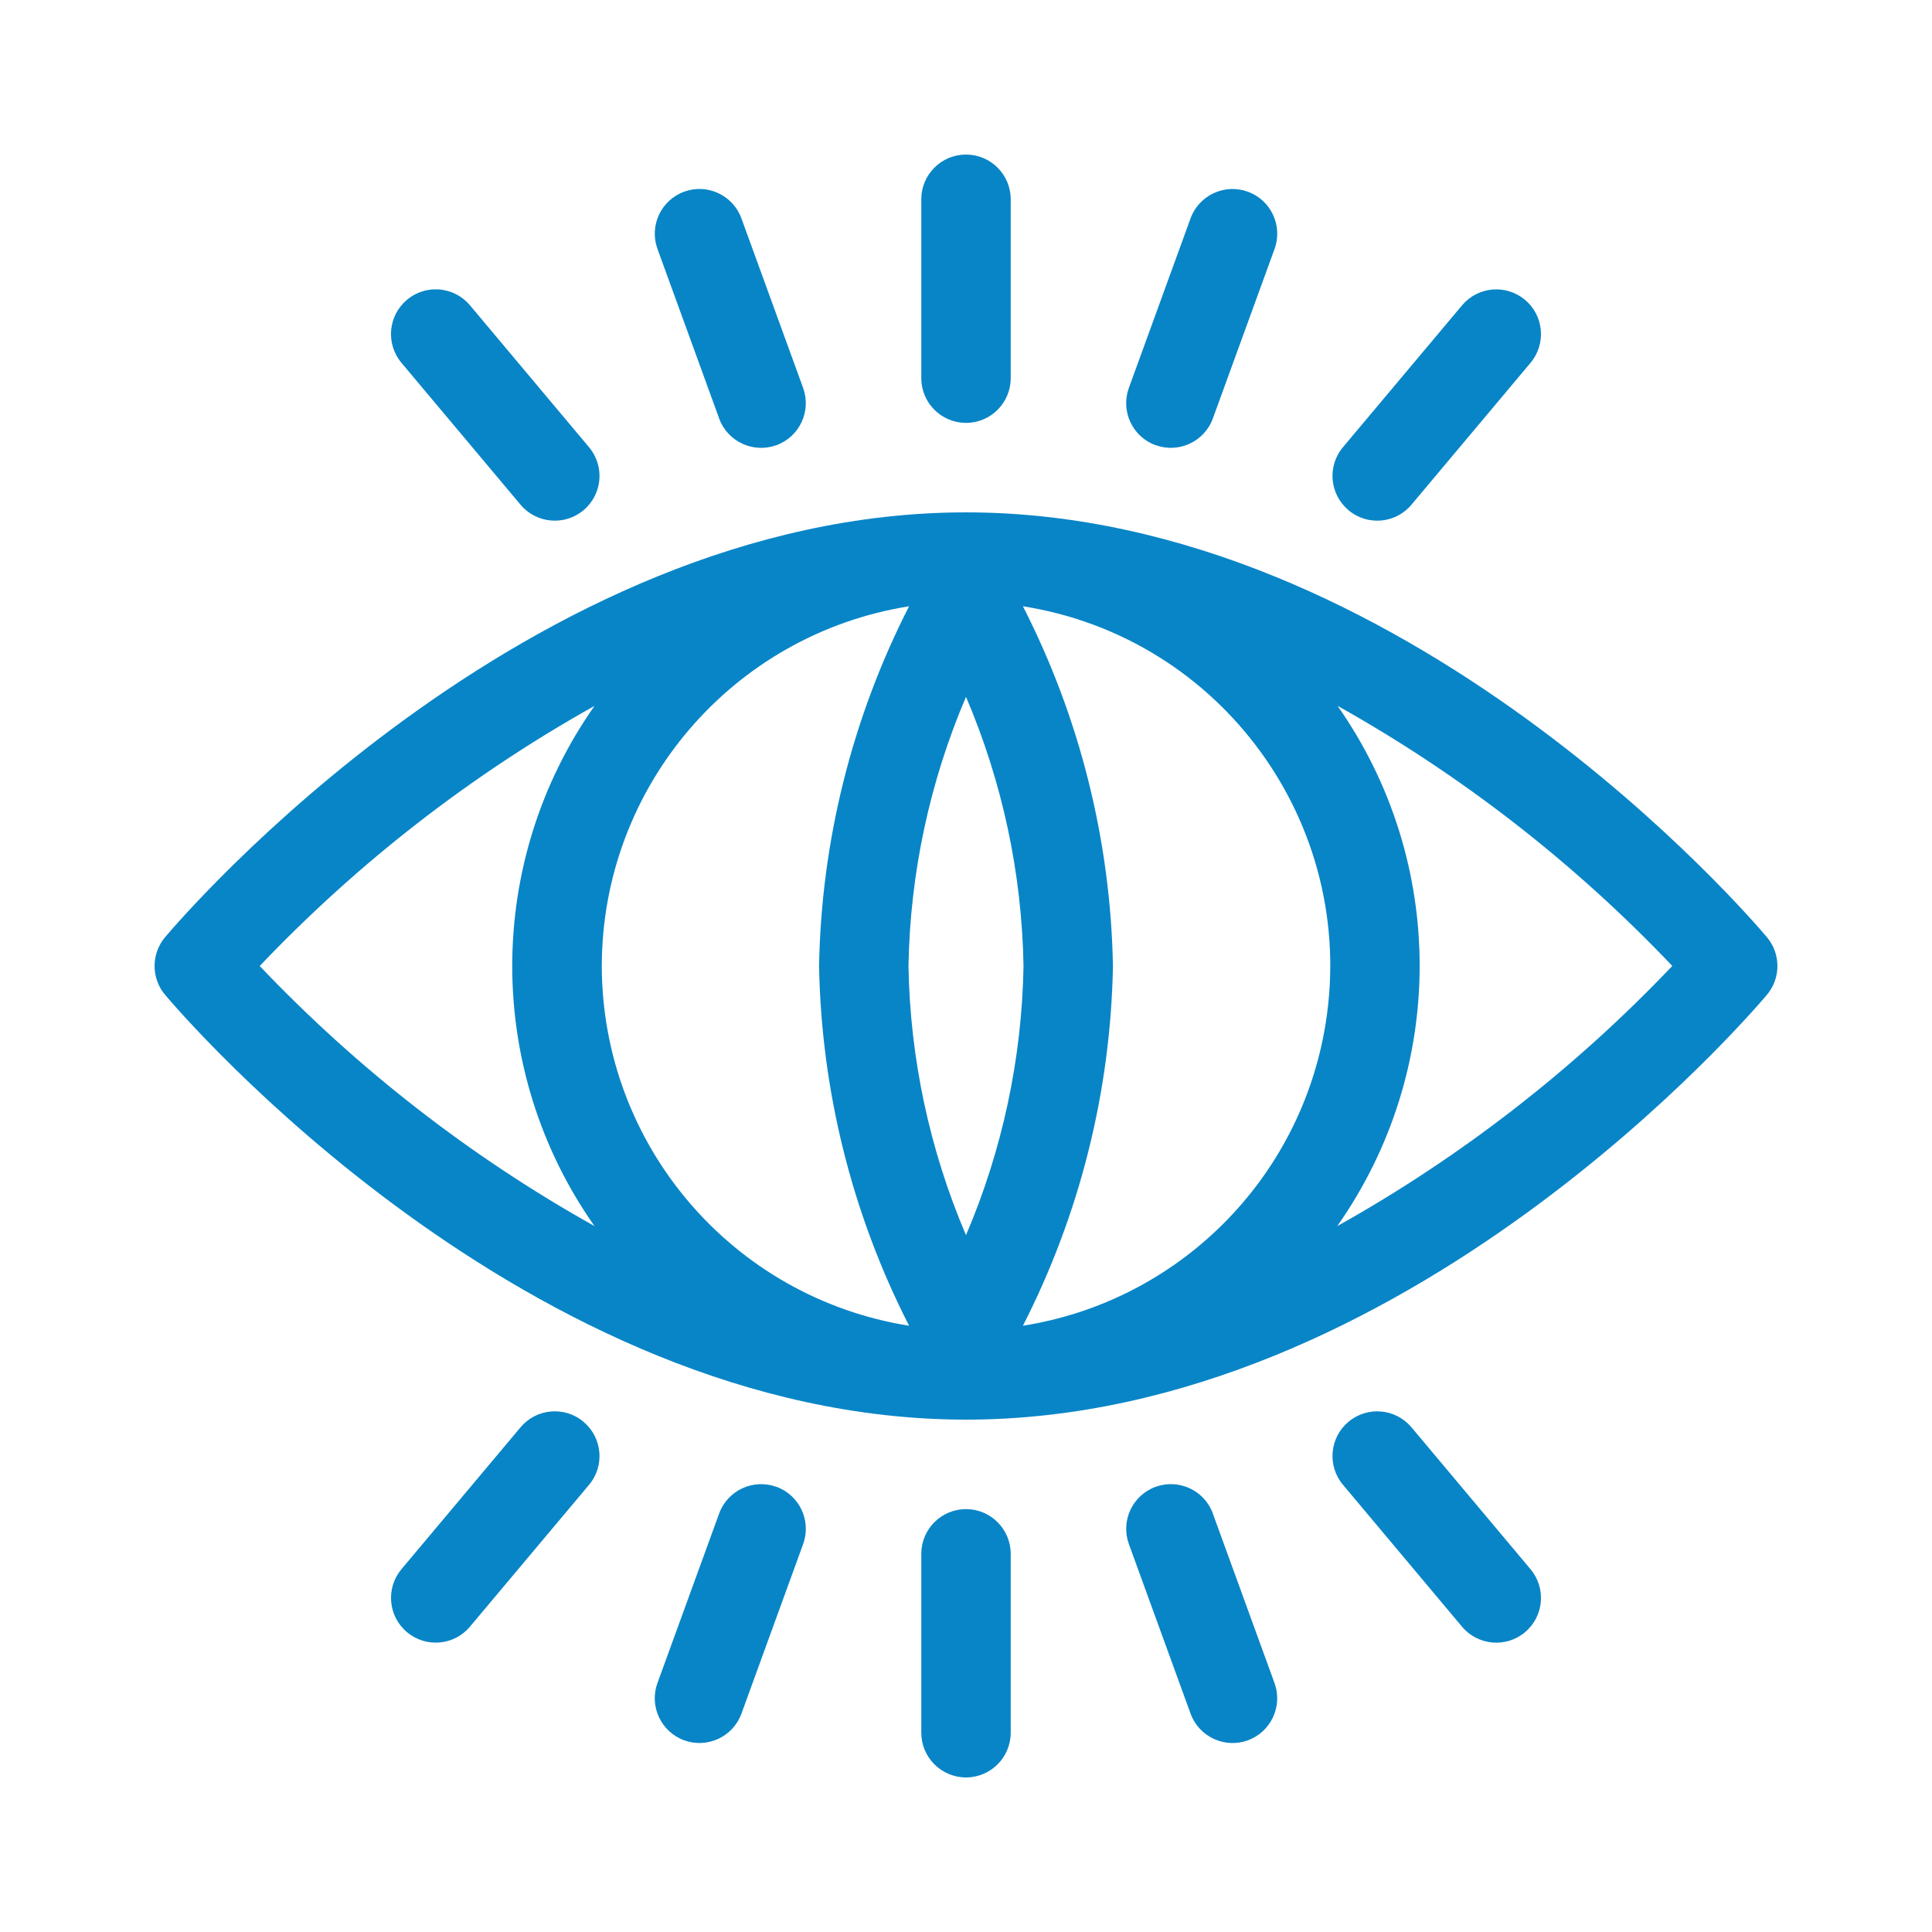 <svg xmlns="http://www.w3.org/2000/svg" id="Capa_1" data-name="Capa 1" viewBox="0 0 350 350"><defs><style>      .cls-1 {        fill: #0885c7;      }    </style></defs><path class="cls-1" d="M175,273.39h0c4.47,0,8.1,3.63,8.1,8.1v32.41c0,4.47-3.63,8.1-8.1,8.1h0c-4.47,0-8.1-3.63-8.1-8.1v-32.41c0-4.47,3.63-8.1,8.1-8.1Z"></path><path class="cls-1" d="M175,28h0c4.47,0,8.1,3.63,8.1,8.1v32.41c0,4.47-3.63,8.1-8.1,8.1h0c-4.47,0-8.1-3.63-8.1-8.1v-32.41c0-4.47,3.63-8.1,8.1-8.1Z"></path><path class="cls-1" d="M219.73,274.2c-1.53-4.2-6.17-6.37-10.38-4.85,0,0,0,0,0,0h0c-4.2,1.53-6.37,6.18-4.84,10.38l11.17,30.7c1.53,4.2,6.17,6.38,10.37,4.85,0,0,0,0,0,0h0c4.2-1.53,6.37-6.18,4.84-10.38,0,0,0,0,0,0l-11.17-30.7Z"></path><path class="cls-1" d="M130.27,75.8c1.53,4.2,6.17,6.37,10.38,4.85,0,0,0,0,0,0h0c4.2-1.53,6.37-6.18,4.84-10.38l-11.17-30.7c-1.53-4.2-6.17-6.38-10.37-4.85,0,0,0,0,0,0h0c-4.2,1.53-6.37,6.18-4.84,10.38,0,0,0,0,0,0l11.17,30.7Z"></path><path class="cls-1" d="M255.7,258.57c-2.88-3.43-7.99-3.87-11.41-1h0c-3.43,2.87-3.88,7.98-1,11.41,0,0,0,0,0,0l21.57,25.71c2.88,3.43,7.99,3.88,11.41,1,0,0,0,0,0,0h0c3.43-2.88,3.87-7.98,1-11.41l-21.57-25.71Z"></path><path class="cls-1" d="M94.3,91.43c2.88,3.43,7.99,3.87,11.41,1h0c3.43-2.87,3.88-7.98,1-11.41,0,0,0,0,0,0l-21.57-25.71c-2.88-3.43-7.99-3.88-11.41-1,0,0,0,0,0,0h0c-3.43,2.87-3.88,7.98-1.01,11.41,0,0,0,0,0,0l21.57,25.7Z"></path><path class="cls-1" d="M209.34,80.64h0c4.2,1.53,8.85-.63,10.38-4.83,0,0,0,0,0,0l11.17-30.69c1.54-4.2-.63-8.86-4.83-10.39,0,0,0,0,0,0h0c-4.2-1.53-8.85.63-10.38,4.83,0,0,0,0,0,0l-11.17,30.7c-1.54,4.2.63,8.86,4.83,10.39,0,0,0,0,0,0Z"></path><path class="cls-1" d="M140.66,269.36h0c-4.2-1.53-8.85.63-10.38,4.83,0,0,0,0,0,0l-11.17,30.69c-1.54,4.2.63,8.86,4.83,10.39,0,0,0,0,0,0h0c4.2,1.53,8.85-.63,10.38-4.83,0,0,0,0,0,0l11.17-30.7c1.54-4.2-.63-8.86-4.83-10.39,0,0,0,0,0,0Z"></path><path class="cls-1" d="M244.29,92.43c3.43,2.88,8.54,2.43,11.41-1l21.57-25.7c2.87-3.43,2.43-8.54-1-11.41h0c-3.43-2.88-8.54-2.43-11.41,1h0s-21.57,25.69-21.57,25.69c-2.88,3.43-2.43,8.53,1,11.41,0,0,0,0,0,0h0Z"></path><path class="cls-1" d="M105.71,257.57c-3.43-2.88-8.54-2.43-11.41,1l-21.57,25.7c-2.87,3.43-2.43,8.54,1,11.41h0c3.43,2.88,8.54,2.43,11.41-1,0,0,0,0,0,0l21.57-25.69c2.88-3.43,2.43-8.53-1-11.41,0,0,0,0,0,0h0Z"></path><path class="cls-1" d="M320.1,169.79c-2.63-3.13-65.53-76.97-145.1-76.97S32.53,166.67,29.9,169.79c-2.53,3.01-2.53,7.41,0,10.42,2.63,3.13,65.53,76.97,145.1,76.97s142.47-73.85,145.1-76.97c2.53-3.01,2.53-7.41,0-10.42ZM47.05,175c17.74-18.66,38.18-34.55,60.65-47.12-19.87,28.27-19.87,65.97,0,94.24-22.47-12.57-42.91-28.46-60.65-47.12ZM109.02,175c.04-32.44,23.63-60.06,55.67-65.17-10.32,20.2-15.9,42.49-16.31,65.17.42,22.68,5.99,44.97,16.31,65.17-32.04-5.11-55.62-32.73-55.67-65.17ZM164.58,175c.29-16.77,3.83-33.33,10.42-48.76,6.59,15.43,10.13,31.98,10.42,48.76-.29,16.77-3.83,33.33-10.42,48.76-6.59-15.43-10.13-31.98-10.42-48.76ZM185.31,240.17c10.32-20.2,15.9-42.49,16.31-65.17-.42-22.68-5.99-44.97-16.31-65.17,35.99,5.69,60.56,39.49,54.86,75.48-4.47,28.24-26.62,50.39-54.86,54.86ZM242.26,222.11c19.88-28.26,19.9-65.96.05-94.24,22.47,12.57,42.91,28.46,60.64,47.12-17.75,18.67-38.21,34.56-60.69,47.13v-.02Z"></path></svg>